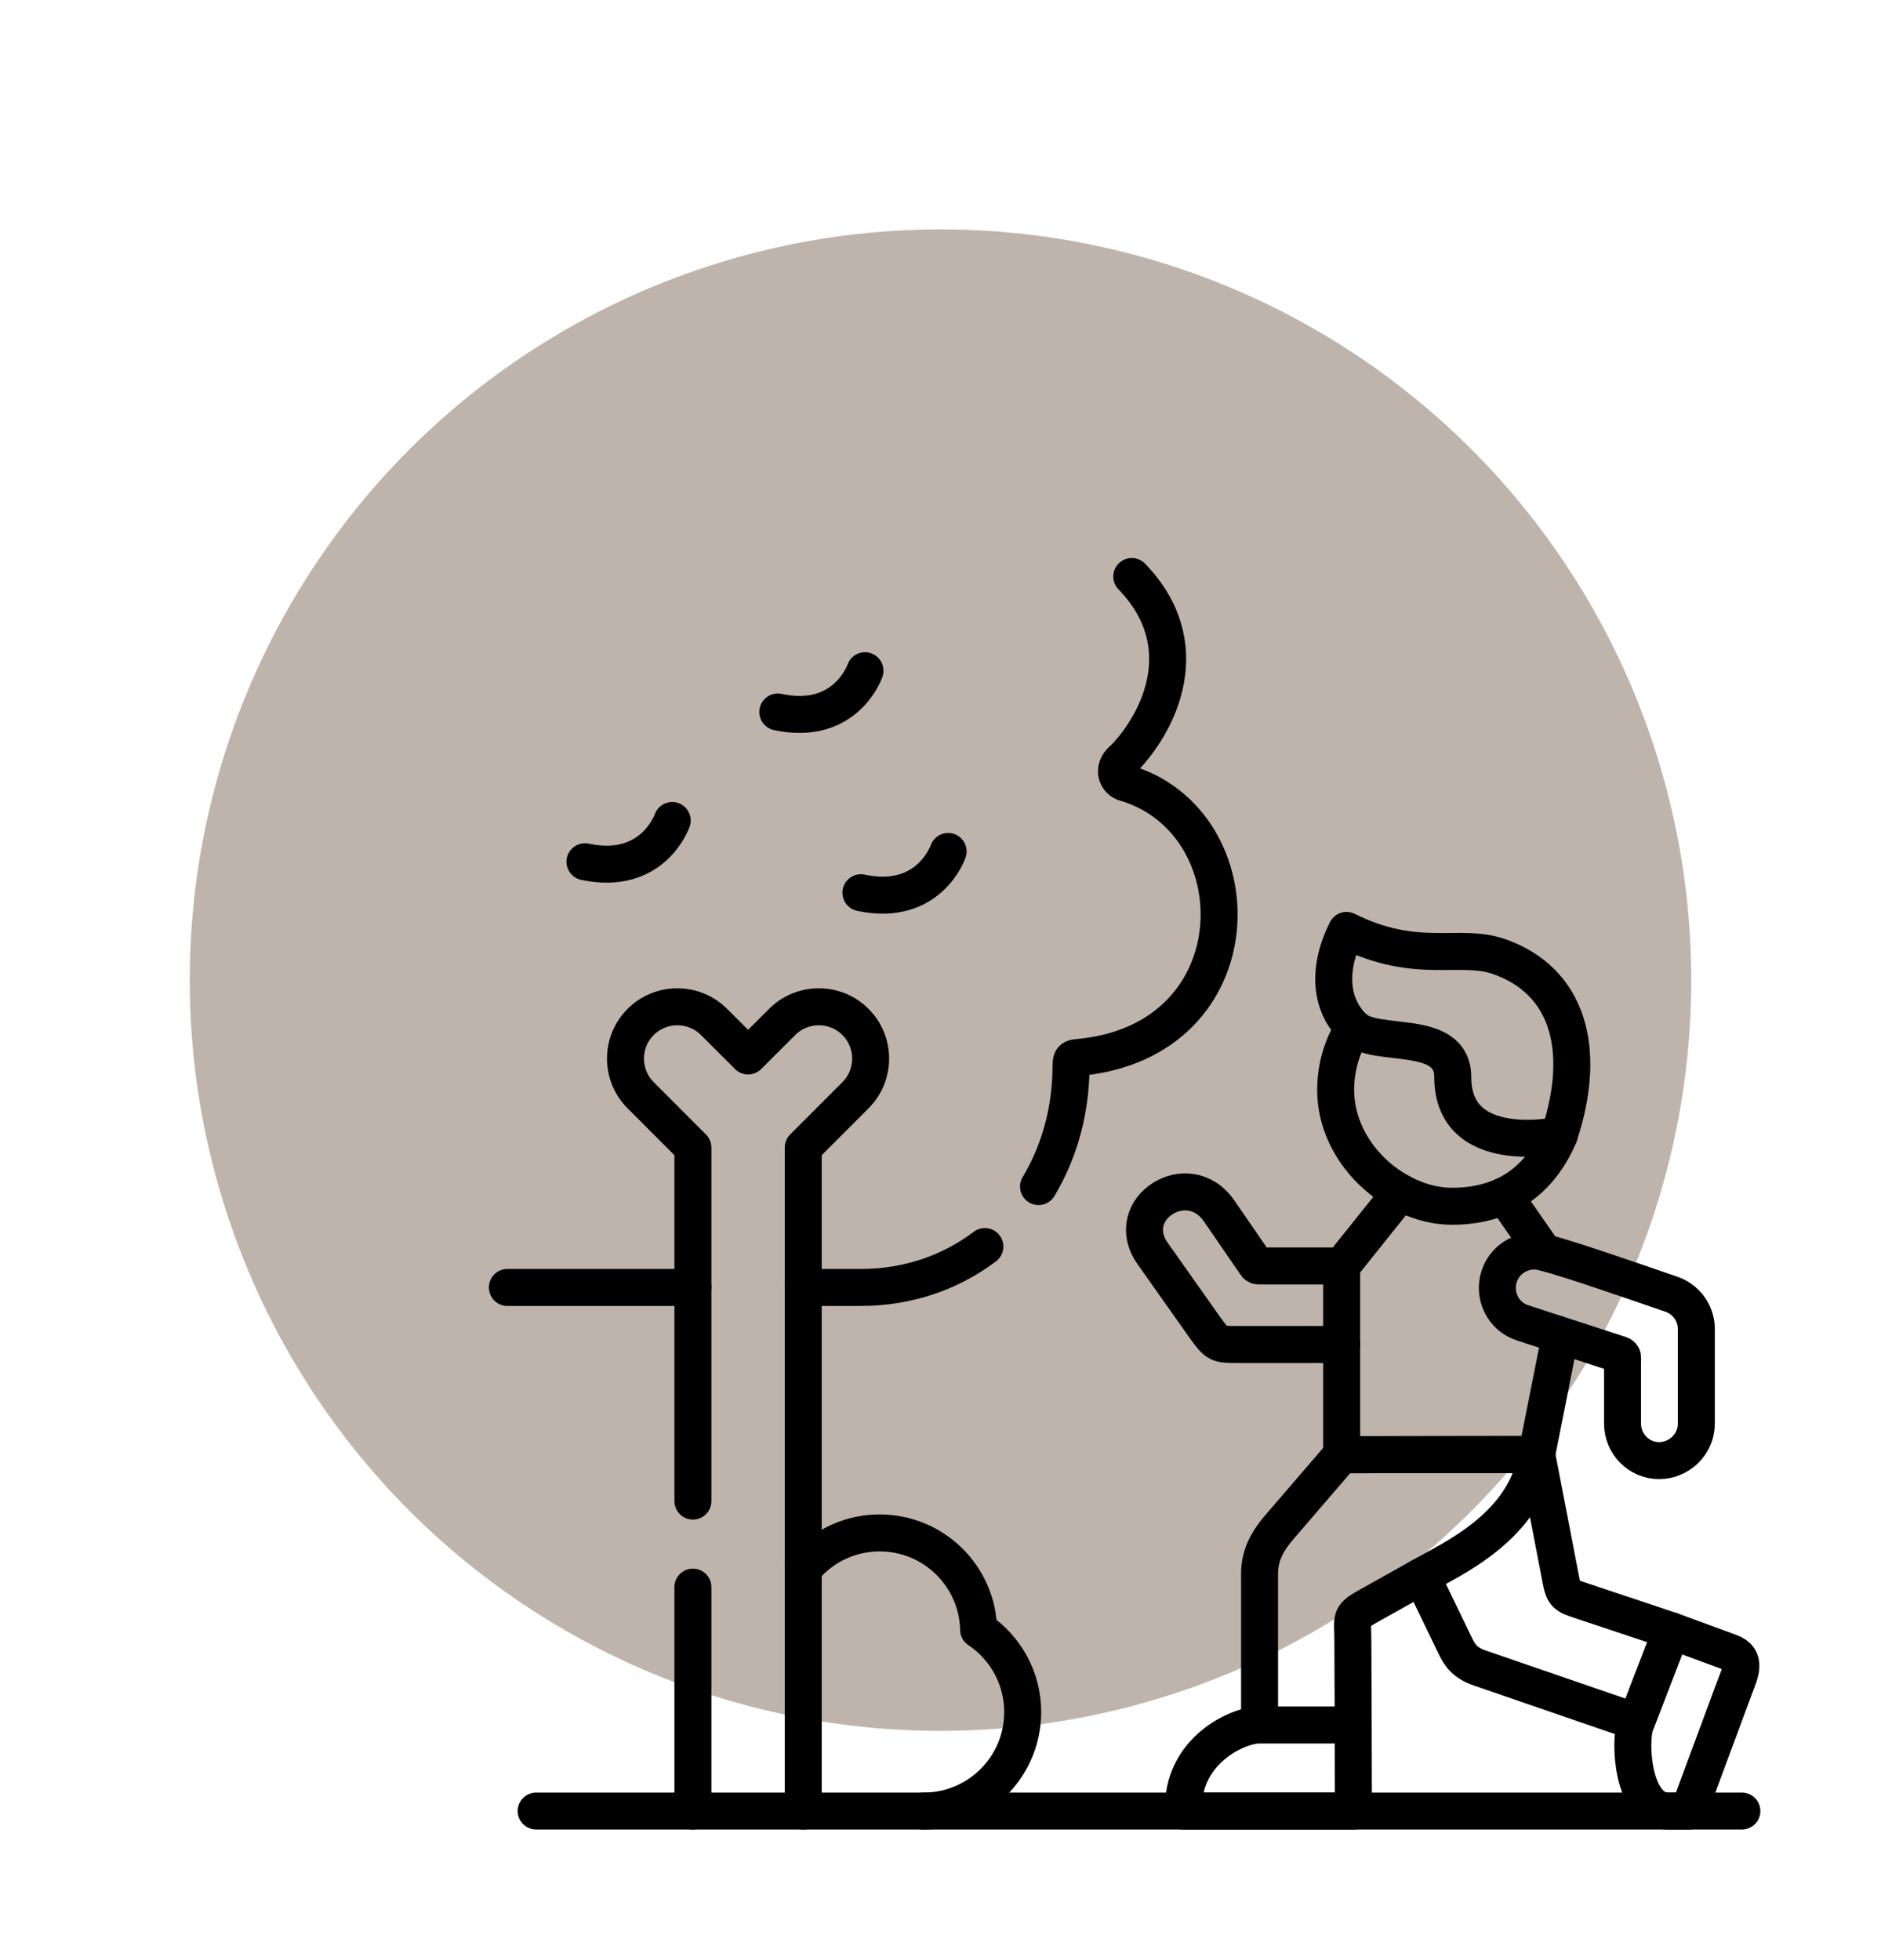 <?xml version="1.0" encoding="UTF-8" standalone="no"?>
<svg
   width="315.018pt"
   height="328.293pt"
   viewBox="0 0 315.018 328.293"
   version="1.2"
   id="svg874"
   sodipodi:docname="2.svg"
   xml:space="preserve"
   inkscape:version="1.2.2 (732a01da63, 2022-12-09, custom)"
   inkscape:export-filename="2.svg"
   inkscape:export-xdpi="600"
   inkscape:export-ydpi="600"
   xmlns:inkscape="http://www.inkscape.org/namespaces/inkscape"
   xmlns:sodipodi="http://sodipodi.sourceforge.net/DTD/sodipodi-0.dtd"
   xmlns="http://www.w3.org/2000/svg"
   xmlns:svg="http://www.w3.org/2000/svg"><sodipodi:namedview
     id="namedview876"
     pagecolor="#ffffff"
     bordercolor="#666666"
     borderopacity="1.0"
     inkscape:showpageshadow="2"
     inkscape:pageopacity="0.0"
     inkscape:pagecheckerboard="0"
     inkscape:deskcolor="#d1d1d1"
     inkscape:document-units="pt"
     showgrid="false"
     inkscape:zoom="0.53915208"
     inkscape:cx="-88.101302"
     inkscape:cy="218.86218"
     inkscape:window-width="1920"
     inkscape:window-height="1020"
     inkscape:window-x="0"
     inkscape:window-y="40"
     inkscape:window-maximized="1"
     inkscape:current-layer="svg874" /><defs
     id="defs829"><style
       type="text/css"
       id="style692">.fil0 {fill:url(#id0)}</style><style
       id="style1120">.cls-1{fill:#7e1908;}.cls-2{fill:#1d1d1b;}.cls-3{fill:#020304;}</style><clipPath
       clipPathUnits="userSpaceOnUse"
       id="clipPath5399"><path
         d="M 0,512 H 512 V 0 H 0 Z"
         id="path5397" /></clipPath></defs><circle
     style="opacity:1;fill:#bfb4ab;fill-opacity:1.0;fill-rule:evenodd;stroke-width:0.751;stroke-linecap:round"
     id="path703"
     cx="157.509"
     cy="164.147"
     r="125.732" /><g
     id="g5395"
     clip-path="url(#clipPath5399)"
     transform="matrix(0.416,0,0,-0.416,81.848,306.423)"
     style="stroke-width:14.891;stroke-dasharray:none"><g
       id="g5401"
       transform="translate(504.493,7.5)"
       style="stroke-width:14.891;stroke-dasharray:none"><path
         d="M 0,0 H -485.393"
         style="fill:none;stroke:#000000;stroke-width:14.891;stroke-linecap:round;stroke-linejoin:round;stroke-miterlimit:10;stroke-dasharray:none;stroke-opacity:1"
         id="path5403" /></g><g
       id="g5405"
       transform="translate(151.475,466.572)"
       style="stroke-width:14.891;stroke-dasharray:none"><path
         d="M 0,0 C 0,0 -7.653,-22.507 -35.092,-16.611"
         style="fill:none;stroke:#000000;stroke-width:14.891;stroke-linecap:round;stroke-linejoin:round;stroke-miterlimit:10;stroke-dasharray:none;stroke-opacity:1"
         id="path5407" /></g><g
       id="g5409"
       transform="translate(184.951,393.807)"
       style="stroke-width:14.891;stroke-dasharray:none"><path
         d="M 0,0 C 0,0 -7.653,-22.507 -35.12,-16.611"
         style="fill:none;stroke:#000000;stroke-width:14.891;stroke-linecap:round;stroke-linejoin:round;stroke-miterlimit:10;stroke-dasharray:none;stroke-opacity:1"
         id="path5411" /></g><g
       id="g5413"
       transform="translate(73.864,406.279)"
       style="stroke-width:14.891;stroke-dasharray:none"><path
         d="M 0,0 C 0,0 -7.653,-22.479 -35.12,-16.611"
         style="fill:none;stroke:#000000;stroke-width:14.891;stroke-linecap:round;stroke-linejoin:round;stroke-miterlimit:10;stroke-dasharray:none;stroke-opacity:1"
         id="path5415" /></g><g
       id="g5417"
       transform="translate(126.615,107.875)"
       style="stroke-width:14.891;stroke-dasharray:none"><path
         d="m 0,0 c 0.652,-0.227 1.305,-0.481 1.956,-0.737 7.257,7.597 17.489,12.331 28.828,12.331 21.713,0 39.372,-17.376 39.825,-38.977 10.687,-7.143 17.745,-19.332 17.745,-33.137 0,-22.025 -17.858,-39.855 -39.854,-39.855"
         style="fill:none;stroke:#000000;stroke-width:14.891;stroke-linecap:round;stroke-linejoin:round;stroke-miterlimit:10;stroke-dasharray:none;stroke-opacity:1"
         id="path5419" /></g><g
       id="g5421"
       transform="translate(221.348,258.905)"
       style="stroke-width:14.891;stroke-dasharray:none"><path
         d="m 0,0 c 7.795,13.012 12.415,28.403 13.011,44.958 0.226,5.981 -0.511,6.689 2.805,7.001 72.368,6.351 72.368,95.33 18.708,110.665 -3.656,1.446 -4.705,6.378 -0.056,9.78 14.201,14.769 29.537,45.808 3.061,73.191 M -94.732,-40.62 h 23.045 c 19.218,0 36.368,6.095 50.087,16.469 M -213.841,-40.62 h 74.692"
         style="fill:none;stroke:#000000;stroke-width:14.891;stroke-linecap:round;stroke-linejoin:round;stroke-miterlimit:10;stroke-dasharray:none;stroke-opacity:1"
         id="path5423" /></g><g
       id="g5425"
       transform="translate(82.198,97.642)"
       style="stroke-width:14.891;stroke-dasharray:none"><path
         d="m 0,0 v -90.142 m 44.417,0 v 267.11 l 21.033,21.061 c 8.135,8.108 8.135,21.402 0,29.509 -8.107,8.136 -21.401,8.136 -29.508,0 L 22.223,213.847 8.503,227.538 c -8.135,8.136 -21.429,8.136 -29.536,0 -8.135,-8.107 -8.135,-21.401 0,-29.509 L 0,176.968 V 34.64"
         style="fill:none;stroke:#000000;stroke-width:14.891;stroke-linecap:round;stroke-linejoin:round;stroke-miterlimit:10;stroke-dasharray:none;stroke-opacity:1"
         id="path5427" /></g><g
       id="g5429"
       transform="translate(343.376,195.324)"
       style="stroke-width:14.891;stroke-dasharray:none"><path
         d="m 0,0 h -41.896 c -7.823,0 -8.219,0.028 -13.01,6.633 l -21.202,30.019 c -12.586,17.859 14.286,35.263 26.815,17.065 l 14.598,-21.232 c 0.595,-0.879 0.709,-0.879 1.757,-0.879 H 0"
         style="fill:none;stroke:#000000;stroke-width:14.891;stroke-linecap:round;stroke-linejoin:round;stroke-miterlimit:10;stroke-dasharray:none;stroke-opacity:1"
         id="path5431" /></g><g
       id="g5433"
       transform="translate(462.003,43.387)"
       style="stroke-width:14.891;stroke-dasharray:none"><path
         d="m 0,0 14.116,36.681 23.613,-8.674 c 7.029,-2.58 4.052,-8.221 1.558,-14.911 l -18.17,-48.983 h -8.361 c -14.401,0 -15.733,28.205 -13.039,35.15 z"
         style="fill:none;stroke:#000000;stroke-width:14.891;stroke-linecap:round;stroke-linejoin:round;stroke-miterlimit:10;stroke-dasharray:none;stroke-opacity:1"
         id="path5435" /></g><g
       id="g5437"
       transform="translate(421.894,151.019)"
       style="stroke-width:14.891;stroke-dasharray:none"><path
         d="M 0,0 7.087,-36.681 9.638,-49.89 c 0.964,-4.989 1.303,-6.633 6.123,-8.22 l 38.465,-12.841 -14.117,-36.681 -62.842,21.629 c -5.868,2.012 -8.05,4.847 -9.921,8.731 l -13.663,28.29"
         style="fill:none;stroke:#000000;stroke-width:14.891;stroke-linecap:round;stroke-linejoin:round;stroke-miterlimit:10;stroke-dasharray:none;stroke-opacity:1"
         id="path5439" /></g><g
       id="g5441"
       transform="translate(318.545,122.077)"
       style="stroke-width:14.891;stroke-dasharray:none"><path
         d="m 0,0 24.831,28.856 78.518,0.114 C 99.068,-0.057 68.994,-13.182 57.031,-20.041 L 36.056,-31.777 c -8.277,-4.649 -6.718,-4.451 -6.718,-14.173 l 0.141,-33.959 h -37.7 v 49.521 11.396 C -8.221,-10.886 -4.394,-5.074 0,0 Z"
         style="fill:none;stroke:#000000;stroke-width:14.891;stroke-linecap:round;stroke-linejoin:round;stroke-miterlimit:10;stroke-dasharray:none;stroke-opacity:1"
         id="path5443" /></g><g
       id="g5445"
       transform="translate(279.739,7.5)"
       style="stroke-width:14.891;stroke-dasharray:none"><path
         d="m 0,0 c -0.964,24.208 21.741,34.668 30.585,34.668 h 37.7 V 34.101 L 68.37,0 Z"
         style="fill:none;stroke:#000000;stroke-width:14.891;stroke-linecap:round;stroke-linejoin:round;stroke-miterlimit:10;stroke-dasharray:none;stroke-opacity:1"
         id="path5447" /></g><g
       id="g5449"
       transform="translate(416.083,204.083)"
       style="stroke-width:14.891;stroke-dasharray:none"><path
         d="m 0,0 c -7.738,2.523 -11.877,11.112 -9.241,18.822 2.523,7.427 10.431,11.537 17.887,9.553 6.235,-1.672 15.958,-4.818 25.68,-8.106 9.723,-3.261 19.445,-6.634 25.71,-8.789 C 65.79,9.524 69.844,4.11 70.07,-1.956 v -13.492 -25.257 c 0,-8.192 -6.916,-14.825 -15.023,-14.797 -8.163,0.028 -14.683,6.746 -14.683,14.91 v 24.831 c 0,1.475 0.368,2.467 -0.907,2.92 z"
         style="fill:none;stroke:#000000;stroke-width:14.891;stroke-linecap:round;stroke-linejoin:round;stroke-miterlimit:10;stroke-dasharray:none;stroke-opacity:1"
         id="path5451" /></g><g
       id="g5453"
       transform="translate(429.916,199.576)"
       style="stroke-width:14.891;stroke-dasharray:none"><path
         d="m 0,0 0.708,-4.507 -8.73,-44.051 -78.518,-0.085 v 75.997 l 23.697,29.623 m 41.81,-1.276 15.846,-22.819"
         style="fill:none;stroke:#000000;stroke-width:14.891;stroke-linecap:round;stroke-linejoin:round;stroke-miterlimit:10;stroke-dasharray:none;stroke-opacity:1"
         id="path5455" /></g><g
       id="g5457"
       transform="translate(430.964,279.57)"
       style="stroke-width:14.891;stroke-dasharray:none"><path
         d="m 0,0 c -4.563,-10.715 -11.649,-19.418 -22.081,-24.293 -5.924,-2.75 -12.898,-4.309 -21.089,-4.309 -5.925,0 -11.962,1.446 -17.631,4.054 -16.015,7.284 -29.196,23.697 -29.196,42.803 0,9.213 2.636,17.802 7.227,25.03"
         style="fill:none;stroke:#000000;stroke-width:14.891;stroke-linecap:round;stroke-linejoin:round;stroke-miterlimit:10;stroke-dasharray:none;stroke-opacity:1"
         id="path5459" /></g><g
       id="g5461"
       transform="translate(430.964,279.57)"
       style="stroke-width:14.891;stroke-dasharray:none"><path
         d="m 0,0 c 11.424,34.611 3.601,62.107 -24.094,71.887 -16.014,5.669 -33.051,-3.628 -61.538,10.573 -8.221,-16.327 -6.095,-30.586 2.862,-39.175 8.93,-8.56 39.912,0.142 39.912,-19.928 C -42.858,-9.326 0,0 0,0 Z"
         style="fill:none;stroke:#000000;stroke-width:14.891;stroke-linecap:round;stroke-linejoin:round;stroke-miterlimit:10;stroke-dasharray:none;stroke-opacity:1"
         id="path5463" /></g></g></svg>
